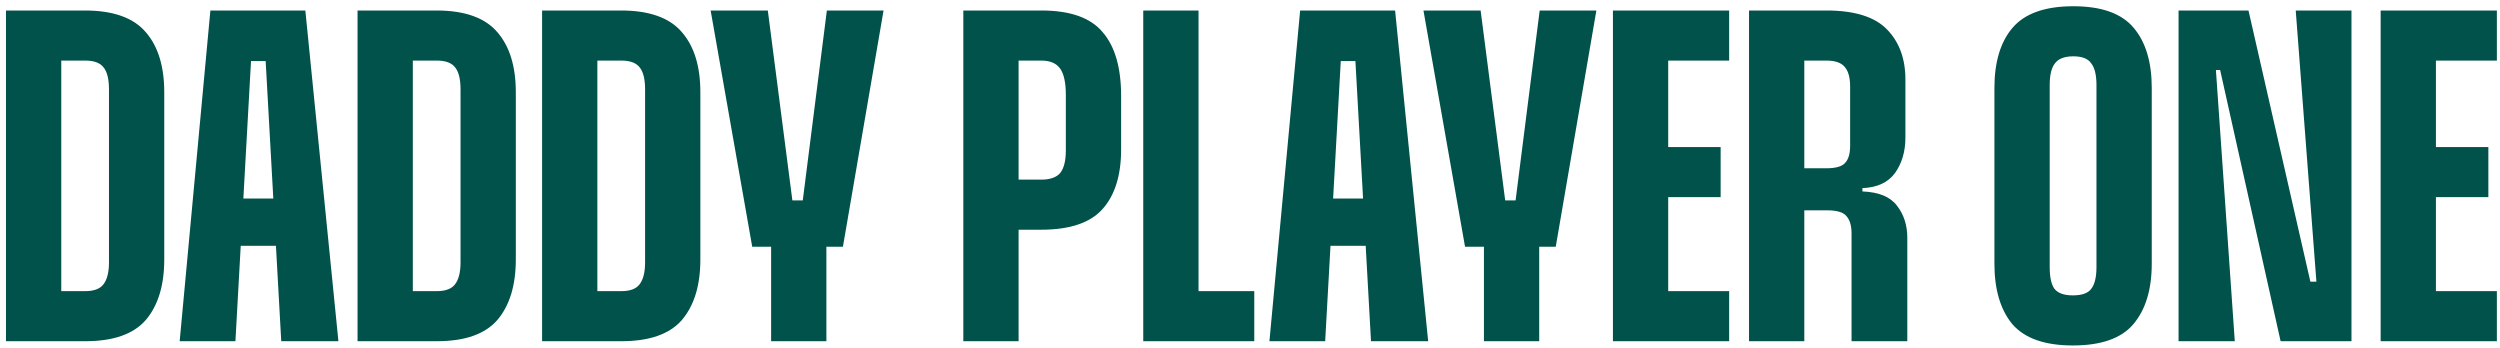 <svg width="381" height="53" viewBox="0 0 381 53" fill="none" xmlns="http://www.w3.org/2000/svg">
<path d="M0.912 1.6H12.936C17.256 1.6 20.352 2.704 22.224 4.912C24.096 7.072 25.032 10.12 25.032 14.056V39.544C25.032 43.48 24.096 46.552 22.224 48.76C20.352 50.92 17.28 52 13.008 52H0.912V1.6ZM13.008 44.368C14.304 44.368 15.216 44.032 15.744 43.36C16.32 42.64 16.608 41.512 16.608 39.976V13.624C16.608 12.088 16.344 10.984 15.816 10.312C15.288 9.592 14.352 9.232 13.008 9.232H9.336V44.368H13.008ZM32.062 1.6H46.534L51.574 52H42.862L40.486 9.304H38.254L35.878 52H27.382L32.062 1.6ZM34.582 30.256H43.798V37.456H34.582V30.256ZM54.49 1.6H66.514C70.834 1.6 73.93 2.704 75.802 4.912C77.674 7.072 78.61 10.12 78.61 14.056V39.544C78.61 43.48 77.674 46.552 75.802 48.76C73.93 50.92 70.858 52 66.586 52H54.49V1.6ZM66.586 44.368C67.882 44.368 68.794 44.032 69.322 43.36C69.898 42.64 70.186 41.512 70.186 39.976V13.624C70.186 12.088 69.922 10.984 69.394 10.312C68.866 9.592 67.93 9.232 66.586 9.232H62.914V44.368H66.586ZM82.615 1.6H94.639C98.959 1.6 102.055 2.704 103.927 4.912C105.799 7.072 106.735 10.12 106.735 14.056V39.544C106.735 43.48 105.799 46.552 103.927 48.76C102.055 50.92 98.983 52 94.711 52H82.615V1.6ZM94.711 44.368C96.007 44.368 96.919 44.032 97.447 43.36C98.023 42.64 98.311 41.512 98.311 39.976V13.624C98.311 12.088 98.047 10.984 97.519 10.312C96.991 9.592 96.055 9.232 94.711 9.232H91.039V44.368H94.711ZM108.302 1.6H117.014L120.758 30.544H122.342L126.014 1.6H134.654L128.462 37.6H114.638L108.302 1.6ZM117.518 32.632H125.942V52H117.518V32.632ZM146.81 1.6H158.69C163.106 1.6 166.226 2.704 168.05 4.912C169.922 7.072 170.858 10.312 170.858 14.632V22.768C170.858 26.752 169.898 29.8 167.978 31.912C166.106 33.976 163.01 35.008 158.69 35.008H154.154V27.376H158.69C160.034 27.376 160.994 27.04 161.57 26.368C162.146 25.648 162.434 24.496 162.434 22.912V14.488C162.434 12.616 162.146 11.272 161.57 10.456C160.994 9.64 160.034 9.232 158.69 9.232H155.234V52H146.81V1.6ZM174.232 1.6H182.656V44.368H191.152V52H174.232V1.6ZM198.141 1.6H212.613L217.653 52H208.941L206.565 9.304H204.333L201.957 52H193.461L198.141 1.6ZM200.661 30.256H209.877V37.456H200.661V30.256ZM216.935 1.6H225.647L229.391 30.544H230.975L234.647 1.6H243.287L237.095 37.6H223.271L216.935 1.6ZM226.151 32.632H234.575V52H226.151V32.632ZM245.81 1.6H263.522V9.232H254.234V44.368H263.522V52H245.81V1.6ZM249.914 22.408H262.226V30.04H249.914V22.408ZM266.552 1.6H278.36C282.632 1.6 285.704 2.56 287.576 4.48C289.448 6.4 290.384 8.944 290.384 12.112V20.968C290.384 23.08 289.856 24.88 288.8 26.368C287.744 27.808 286.088 28.576 283.832 28.672V29.176C286.328 29.272 288.08 29.992 289.088 31.336C290.144 32.68 290.672 34.312 290.672 36.232V52H282.176V35.584C282.176 34.384 281.912 33.496 281.384 32.92C280.904 32.344 279.944 32.056 278.504 32.056H274.976V52H266.552V1.6ZM278.288 25.648C279.728 25.648 280.688 25.384 281.168 24.856C281.696 24.328 281.96 23.44 281.96 22.192V13.192C281.96 11.848 281.696 10.864 281.168 10.24C280.64 9.568 279.704 9.232 278.36 9.232H274.976V25.648H278.288ZM315.902 52.648C311.63 52.648 308.558 51.568 306.686 49.408C304.862 47.2 303.95 44.128 303.95 40.192V13.408C303.95 9.472 304.862 6.424 306.686 4.264C308.558 2.056 311.654 0.952 315.974 0.952C320.294 0.952 323.366 2.056 325.19 4.264C327.014 6.424 327.926 9.472 327.926 13.408V40.192C327.926 44.128 326.99 47.2 325.118 49.408C323.294 51.568 320.222 52.648 315.902 52.648ZM315.902 45.016C317.294 45.016 318.23 44.68 318.71 44.008C319.238 43.336 319.502 42.232 319.502 40.696V12.976C319.502 11.44 319.238 10.336 318.71 9.664C318.23 8.944 317.318 8.584 315.974 8.584C314.63 8.584 313.694 8.944 313.166 9.664C312.638 10.336 312.374 11.44 312.374 12.976V40.696C312.374 42.232 312.614 43.336 313.094 44.008C313.622 44.68 314.558 45.016 315.902 45.016ZM349.869 1.6H358.365V44.08H353.109L349.869 1.6ZM338.349 10.672H332.013V1.6H342.669L352.101 42.928H358.365V52H347.565L338.349 10.672ZM332.013 9.592H337.629L340.581 52H332.013V9.592ZM362.81 1.6H380.522V9.232H371.234V44.368H380.522V52H362.81V1.6ZM366.914 22.408H379.226V30.04H366.914V22.408Z" fill="#00524A"/>
</svg>
